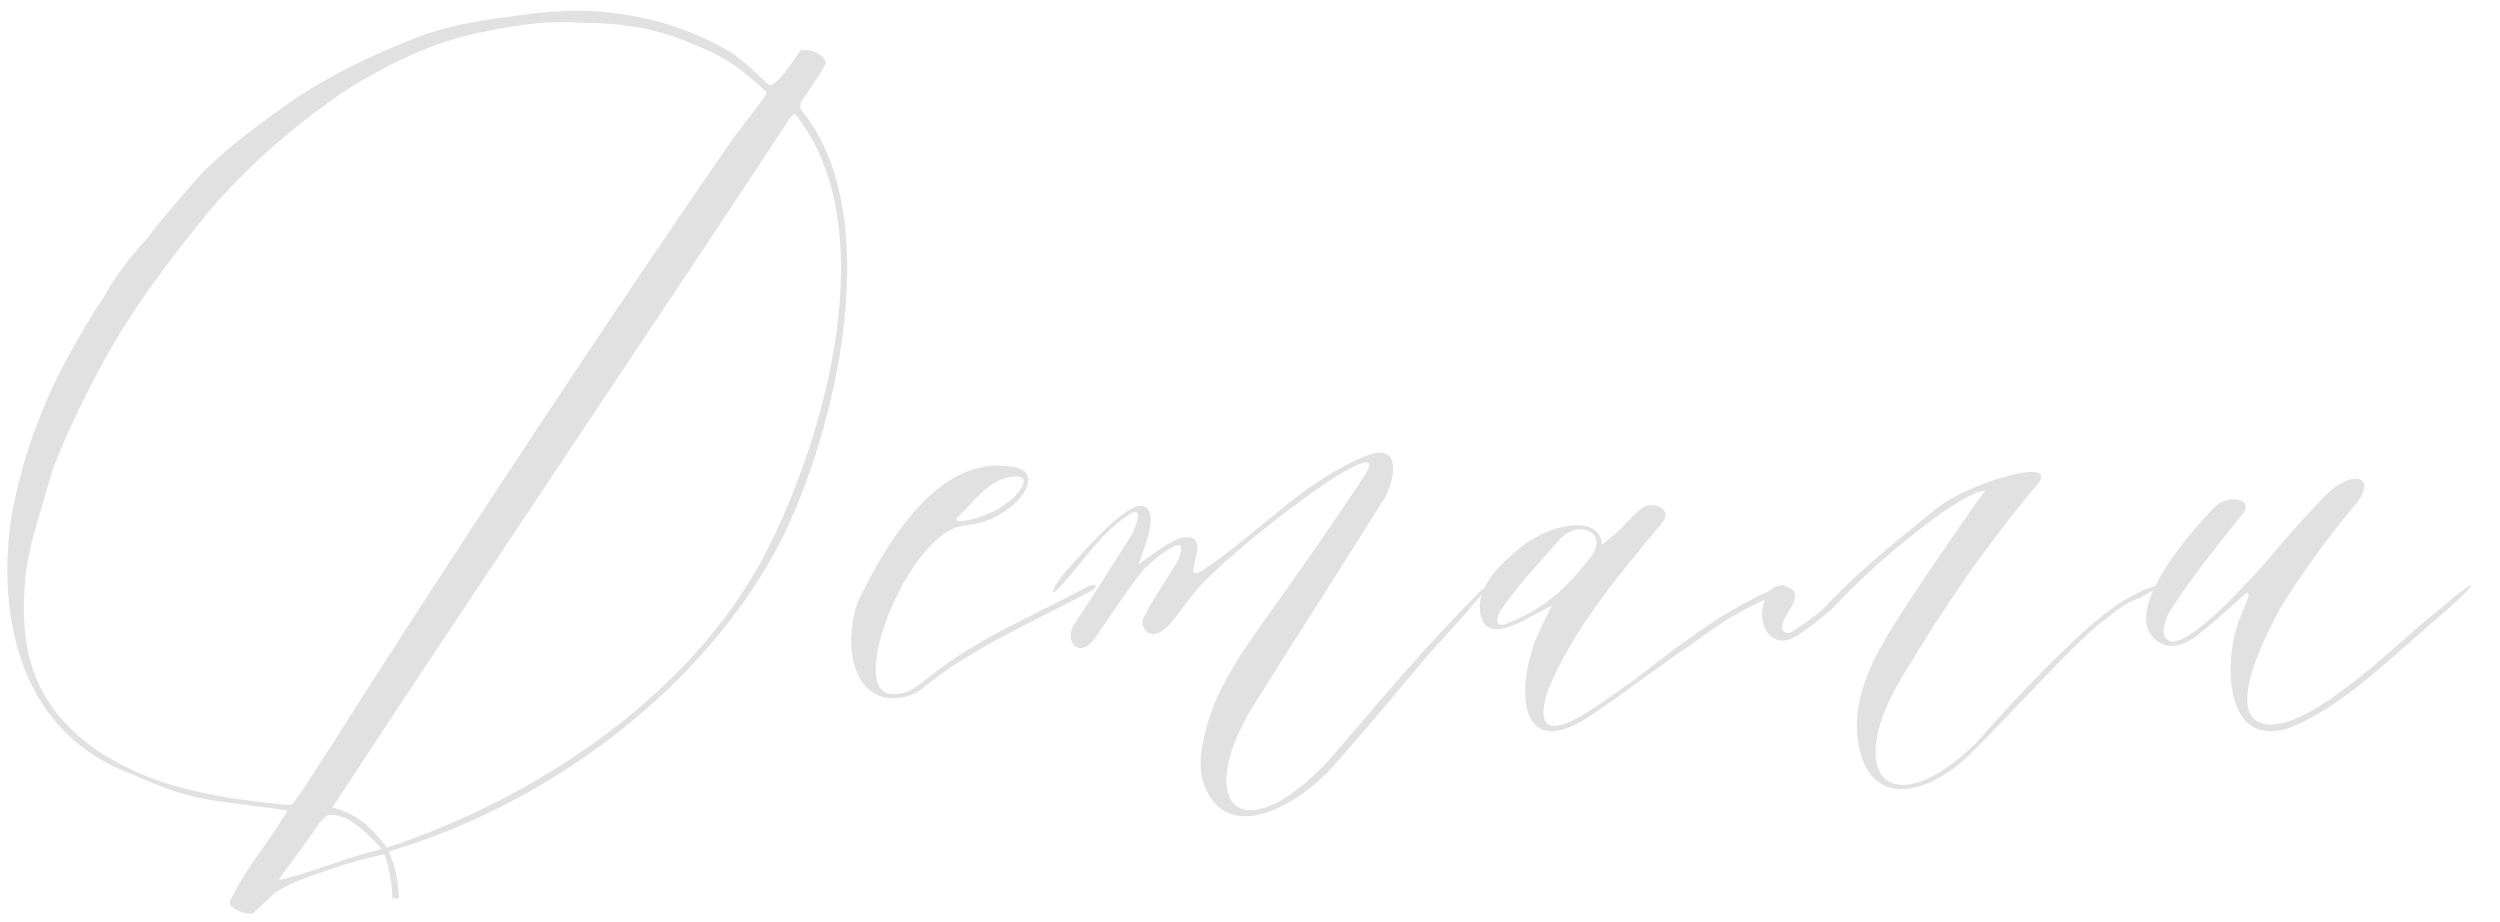 <?xml version="1.0" encoding="UTF-8"?> <svg xmlns="http://www.w3.org/2000/svg" width="187" height="69" viewBox="0 0 187 69" fill="none"> <path d="M28.549 63.5C27.649 62.5 26.949 61.8 25.849 61.2C24.449 60.7 24.449 61 23.949 61.5C23.049 62.8 22.249 63.9 21.349 65.1L20.849 65.8C21.049 65.8 21.549 65.7 21.749 65.6C23.749 65.1 25.449 64.3 28.549 63.5ZM28.749 63.9C28.149 64 25.849 64.6 25.349 64.8C23.749 65.4 22.049 65.8 20.549 66.8C20.049 67.3 19.449 67.8 18.949 68.3C18.449 68.5 16.849 67.9 17.249 67.3C18.249 65.2 19.749 63.4 20.849 61.7C21.349 60.8 21.749 60.6 21.249 60.6C18.949 60.2 16.749 60.1 14.549 59.6C12.849 59.2 11.449 58.6 9.849 57.9C5.549 56.3 2.649 53.1 1.349 48.6C0.449 45.4 0.349 42.1 0.849 38.7C1.549 34.7 2.849 31 4.749 27.3C5.649 25.7 6.549 24 7.649 22.4C8.549 20.8 9.649 19.3 10.949 17.9C12.249 16.2 13.649 14.6 15.049 13C17.249 10.8 19.749 9 22.349 7.2C24.849 5.6 27.649 4.2 30.449 3.1C32.749 2.1 35.249 1.6 37.749 1.3C39.649 1 41.549 0.8 43.449 0.8C47.549 0.9 51.249 1.9 54.649 3.9C55.849 4.7 56.449 5.4 57.449 6.3C57.949 6.8 59.549 4.2 59.849 3.8C60.649 3.5 61.949 4.3 61.749 4.8C61.349 5.6 60.449 6.8 59.949 7.6C59.749 8 59.949 8.3 60.149 8.5C66.549 16.7 62.149 33.8 57.849 41.5C51.749 52.4 40.249 60.4 29.049 63.7C29.749 65 29.749 66.2 29.849 67.2C29.849 67.2 29.449 67.2 29.349 67.2C29.349 66.2 29.149 65 28.749 63.9ZM43.449 1.7C40.449 1.5 37.849 2 35.149 2.6C31.849 3.4 28.849 4.9 25.949 6.7C21.949 9.4 18.449 12.5 15.549 15.9C12.549 19.6 9.649 23.4 7.449 27.6C6.149 30 4.949 32.5 3.949 35.1C3.249 37.6 2.349 40.1 1.949 42.7C1.549 46.5 1.749 50 4.049 53.1C5.149 54.5 6.349 55.6 7.849 56.5C10.949 58.4 13.849 59.1 17.249 59.7C18.749 59.9 20.849 60.2 21.749 60.2C22.049 60.2 24.149 56.7 25.349 54.9C32.149 44.1 46.849 21.8 54.949 10.2C55.849 9 57.449 7 57.349 6.9C55.749 5.4 54.249 4.2 52.049 3.4C49.249 2.1 46.349 1.7 43.449 1.7ZM59.449 8.5C59.349 8.5 58.949 9 58.849 9.2C50.649 21.7 32.749 48.3 25.649 59.2L24.849 60.4C26.849 60.9 27.849 62 28.949 63.4C40.149 59.7 51.749 52 57.249 41.4C61.849 32.5 66.149 16.8 59.449 8.5ZM75.624 34.9C78.724 35.2 75.724 39.1 72.124 39.3C67.924 39.8 63.224 51.9 66.724 51.9C68.024 52 68.724 51.2 69.824 50.4C73.224 47.7 77.224 46.1 81.324 43.9C81.824 43.6 82.324 43.8 81.624 44.2C77.324 46.5 72.624 48.5 69.124 51.4C68.324 52.1 67.324 52.3 66.324 52.2C63.124 51.6 63.324 46.7 64.324 44.7C66.324 40.6 70.224 34 75.624 34.9ZM75.424 35.7C74.124 36 73.124 37.1 72.224 38.1L71.624 38.7C70.924 39.4 74.124 38.7 75.324 37.6C76.124 37.1 77.624 35.3 75.424 35.7ZM85.387 42.8C84.187 44.3 83.187 45.9 81.987 47.6C80.787 49.5 79.387 47.9 80.487 46.5C81.887 44.4 83.187 42.3 84.587 40.1C84.987 39.4 85.687 37.6 84.287 38.6C82.087 40.1 80.787 42.4 78.987 44.2C78.587 44.6 78.587 43.9 80.387 42C81.487 40.8 84.787 37 85.787 38C86.587 38.8 85.487 41.2 85.187 42.2C86.087 41.6 87.487 40.4 88.487 40.2C90.187 40 89.387 41.6 89.287 42.5C89.087 43.3 90.087 42.6 90.487 42.3C94.487 39.5 97.687 35.9 102.187 34.1C105.087 32.9 104.287 36.4 103.287 37.7C100.287 42.5 97.187 47.3 94.187 52.1C89.087 59.8 92.487 64.1 99.287 57C101.587 54.3 103.987 51.5 106.387 48.8C112.887 41.7 112.987 42.3 106.987 48.8C104.687 51.5 102.487 54.2 100.087 56.9C97.387 60.2 91.387 63.7 89.887 58.1C89.687 57 89.887 55.8 90.187 54.6C90.887 51.9 92.387 49.5 94.087 47.1C97.087 42.9 99.687 39.2 102.187 35.4C104.287 31.7 91.487 41.5 89.287 44.4C88.587 45.2 88.087 46.1 87.387 46.8C86.087 48.2 85.087 46.9 85.587 46.1C86.187 44.9 86.987 43.8 87.687 42.6C87.887 42.3 88.187 41.9 88.287 41.4C88.887 39.6 85.687 42.3 85.387 42.8ZM112.813 46.9C111.613 47.3 110.913 47 110.713 45.8C110.413 43.6 112.713 41.8 113.913 40.8C116.513 38.9 119.713 38.7 119.813 40.7C119.813 40.8 120.013 40.6 120.613 40.1C121.513 39.4 121.813 38.8 122.813 38C123.413 37.5 125.113 37.9 124.413 39C121.113 43 117.713 46.9 115.713 51.8C114.213 57.1 119.713 52.6 122.313 50.8C125.013 48.7 127.713 46.6 130.713 45C133.813 43.4 134.213 43.4 132.113 44.8C129.713 45.9 128.413 46.8 126.513 48.2C124.113 49.8 121.713 51.7 119.313 53.3C113.213 57.6 113.413 50.9 115.113 47.3C115.413 46.7 115.713 45.9 116.113 45.3C115.013 45.8 113.813 46.6 112.813 46.9ZM116.713 40.3C115.213 42 113.513 43.8 112.213 45.7C111.913 46.2 111.813 47.1 112.813 46.6C115.813 45.4 117.413 43.7 119.113 41.5C120.213 39.7 118.013 38.9 116.713 40.3ZM131.891 46.6C131.491 45.4 132.391 43.1 133.891 44C135.191 44.7 132.791 46.4 133.391 47.2C133.691 47.5 133.991 47.3 134.291 47.1C135.191 46.5 136.191 45.8 136.891 45C139.391 42.4 142.191 40.2 144.891 38C146.091 37.1 147.491 36.5 148.891 36C149.691 35.7 154.291 34.3 152.091 36.6C148.891 40.4 145.591 45.1 142.791 49.8C137.491 57.9 141.291 62 147.891 55.5C150.491 52.5 154.391 48.4 157.091 46.2C158.091 45.3 159.191 44.7 160.391 44.1C162.991 43.2 160.791 44.3 159.891 44.8C158.891 45.1 158.191 45.8 157.391 46.4C155.191 47.9 147.391 56.8 146.091 57.5C142.591 60 139.591 59.5 138.991 55.5C138.591 53.1 139.491 50.5 140.691 48.4C141.891 46.1 147.091 38.6 148.491 36.7C147.691 36.7 145.791 38 145.191 38.4C142.291 40.5 139.491 42.9 137.091 45.5C136.291 46.2 135.391 46.9 134.491 47.5C132.991 48.5 132.091 47.5 131.891 46.6ZM165.813 37.8C166.813 36.9 168.813 37.4 167.613 38.6C165.713 41 163.913 43.2 162.313 45.7C162.013 46.2 161.313 47.8 162.513 48C164.213 47.9 168.013 43.7 169.613 41.9C170.913 40.3 172.213 38.9 173.613 37.4C175.913 34.9 177.913 35.6 176.213 37.7C174.113 40.2 172.313 42.7 170.613 45.4C169.813 46.9 165.813 54.2 169.913 54.2C173.513 54.1 179.713 47.7 182.213 45.8C186.313 42.3 184.913 44 182.713 45.9C179.113 48.9 175.313 52.9 171.113 54.5C166.213 55.9 166.513 49.3 167.313 46.9C167.513 45.9 169.213 43.1 167.313 45C166.413 45.8 165.513 46.6 164.513 47.4C163.613 48.2 162.413 48.5 161.813 48.2C157.713 46.4 164.613 38.9 165.813 37.8Z" fill="#6D6D6D" fill-opacity="0.2"></path> </svg> 